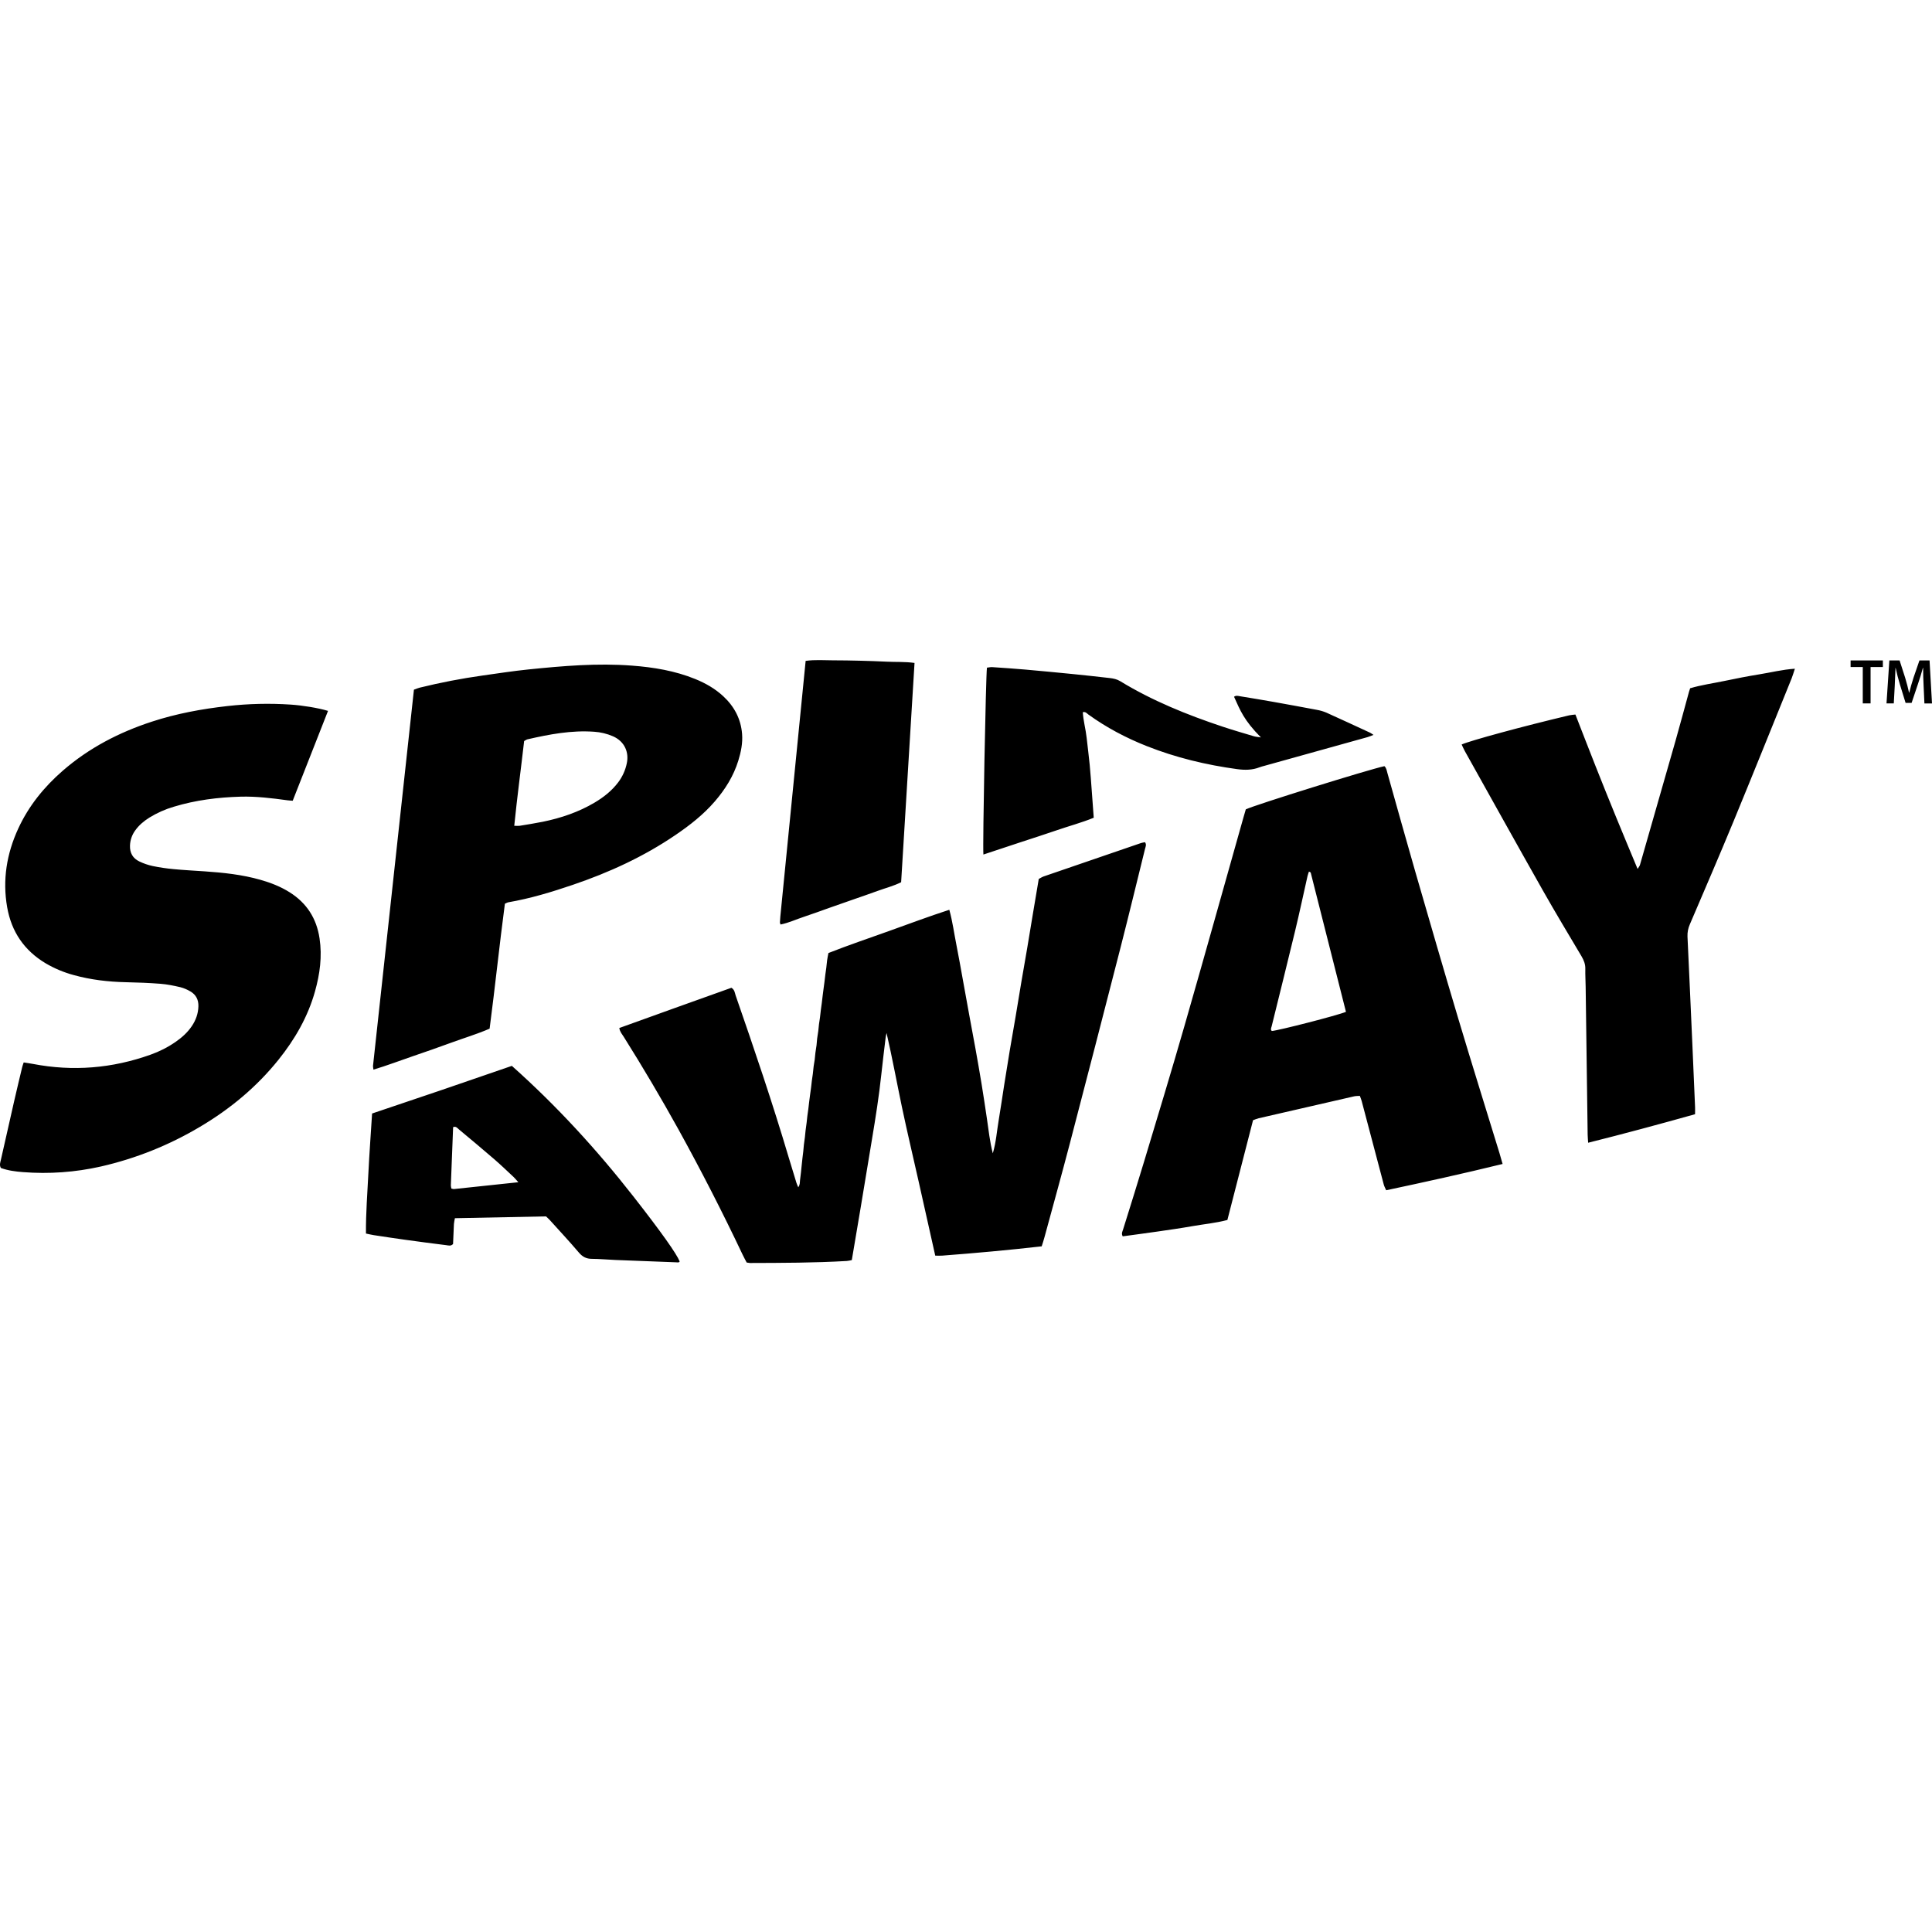 <svg width="120" height="120" viewBox="0 0 120 120" fill="none" xmlns="http://www.w3.org/2000/svg">
<g clip-path="url(#clip0_1219_4465)">
<path d="M115.7 41.431H114.944V41.021H116.948V41.431H116.185V43.691H115.7L115.7 41.431ZM119.479 42.602C119.463 42.257 119.446 41.842 119.448 41.478H119.436C119.348 41.806 119.239 42.166 119.121 42.504L118.733 43.659H118.36L118.009 42.52C117.906 42.177 117.81 41.814 117.741 41.478H117.733C117.721 41.828 117.705 42.255 117.685 42.618L117.626 43.691H117.174L117.351 41.021H117.987L118.332 42.093C118.427 42.41 118.512 42.727 118.575 43.023H118.587C118.658 42.731 118.749 42.405 118.852 42.091L119.22 41.021H119.848L120 43.692H119.529L119.479 42.602ZM64.701 77.412C62.618 77.65 60.57 77.833 58.519 77.99C58.383 78.001 58.244 77.99 58.09 77.99C57.742 76.436 57.402 74.911 57.059 73.387C56.712 71.842 56.346 70.305 56.02 68.757C55.7 67.231 55.42 65.696 55.066 64.162C55.047 64.252 55.021 64.342 55.01 64.433C54.918 65.201 54.822 65.969 54.74 66.739C54.597 68.086 54.383 69.424 54.161 70.759C53.925 72.164 53.697 73.572 53.463 74.974C53.281 76.065 53.095 77.155 52.907 78.267C52.804 78.291 52.7 78.31 52.595 78.322C50.591 78.439 48.582 78.441 46.575 78.447C46.509 78.442 46.443 78.432 46.378 78.418C46.3 78.269 46.208 78.104 46.127 77.933C44.878 75.297 43.55 72.704 42.141 70.151C41.06 68.201 39.925 66.281 38.739 64.394C38.639 64.235 38.501 64.089 38.467 63.851C40.791 63.01 43.121 62.178 45.43 61.352C45.635 61.478 45.639 61.674 45.693 61.832C46.844 65.151 47.975 68.478 48.975 71.848C49.135 72.387 49.3 72.924 49.466 73.461C49.489 73.538 49.525 73.61 49.581 73.745C49.702 73.571 49.674 73.428 49.691 73.303C49.713 73.144 49.73 72.988 49.748 72.831C49.764 72.691 49.777 72.551 49.791 72.411C49.808 72.252 49.824 72.094 49.841 71.939C49.857 71.799 49.877 71.659 49.892 71.519C49.907 71.38 49.917 71.239 49.931 71.099C49.95 70.941 49.975 70.786 49.994 70.629C50.011 70.489 50.02 70.348 50.037 70.209C50.056 70.05 50.081 69.895 50.1 69.738C50.117 69.598 50.129 69.458 50.146 69.318C50.163 69.178 50.185 69.041 50.204 68.9C50.224 68.742 50.24 68.586 50.26 68.429C50.277 68.289 50.296 68.151 50.314 68.01C50.335 67.852 50.358 67.697 50.378 67.54C50.396 67.4 50.407 67.26 50.426 67.12C50.444 66.981 50.469 66.843 50.486 66.702C50.506 66.544 50.517 66.385 50.537 66.23C50.556 66.091 50.585 65.953 50.603 65.813C50.621 65.674 50.627 65.533 50.646 65.393C50.666 65.235 50.696 65.081 50.716 64.924C50.733 64.784 50.739 64.643 50.755 64.503C50.775 64.345 50.804 64.191 50.825 64.034C50.843 63.894 50.851 63.753 50.869 63.614C50.886 63.474 50.912 63.336 50.931 63.196C50.951 63.038 50.966 62.882 50.985 62.724C51.003 62.585 51.025 62.447 51.042 62.306C51.062 62.148 51.079 61.992 51.098 61.835C51.115 61.695 51.134 61.557 51.152 61.416C51.171 61.275 51.191 61.139 51.208 60.998C51.227 60.84 51.243 60.681 51.264 60.526C51.282 60.387 51.306 60.249 51.323 60.108C51.343 59.95 51.353 59.791 51.375 59.636C51.394 59.498 51.424 59.362 51.456 59.194C52.687 58.709 53.941 58.285 55.189 57.838C56.436 57.391 57.674 56.927 58.964 56.508C59.169 57.253 59.263 57.983 59.407 58.703C59.549 59.409 59.67 60.12 59.8 60.829C59.932 61.555 60.062 62.282 60.195 63.008C60.325 63.717 60.461 64.425 60.588 65.135C60.719 65.861 60.846 66.588 60.966 67.317C61.084 68.03 61.189 68.743 61.295 69.456C61.404 70.183 61.477 70.915 61.665 71.635C61.87 70.951 61.916 70.244 62.035 69.551C62.156 68.841 62.255 68.125 62.368 67.414C62.48 66.704 62.595 65.991 62.713 65.279C62.832 64.568 62.96 63.859 63.08 63.149C63.2 62.438 63.312 61.727 63.434 61.016C63.555 60.305 63.682 59.596 63.802 58.885C63.922 58.174 64.038 57.463 64.156 56.752C64.273 56.041 64.395 55.331 64.519 54.594C64.616 54.544 64.715 54.475 64.827 54.436C66.841 53.743 68.855 53.052 70.87 52.363C70.951 52.341 71.034 52.323 71.117 52.311C71.226 52.458 71.153 52.592 71.12 52.723C70.614 54.77 70.119 56.821 69.596 58.864C68.558 62.915 67.51 66.964 66.453 71.011C65.942 72.965 65.4 74.912 64.87 76.862C64.827 77.03 64.769 77.193 64.701 77.412ZM20.374 44.155C19.635 46.035 18.912 47.879 18.181 49.735C18.057 49.725 17.956 49.722 17.856 49.708C16.887 49.576 15.917 49.455 14.936 49.483C13.536 49.523 12.154 49.696 10.807 50.104C10.27 50.26 9.756 50.489 9.279 50.782C8.936 50.997 8.628 51.255 8.391 51.59C8.195 51.862 8.084 52.187 8.074 52.523C8.058 52.98 8.252 53.312 8.648 53.503C8.915 53.632 9.196 53.729 9.485 53.791C9.912 53.879 10.344 53.943 10.778 53.983C11.421 54.044 12.066 54.077 12.71 54.121C13.878 54.201 15.04 54.323 16.171 54.645C16.812 54.827 17.429 55.067 17.996 55.425C19.049 56.091 19.662 57.039 19.848 58.285C20.017 59.408 19.868 60.496 19.567 61.571C19.125 63.153 18.321 64.545 17.302 65.817C15.936 67.52 14.284 68.888 12.415 69.992C10.504 71.13 8.429 71.96 6.264 72.454C4.678 72.812 3.047 72.929 1.426 72.802C0.96 72.766 0.492 72.706 0.053 72.545C-0.05 72.357 0.022 72.185 0.059 72.02C0.331 70.802 0.606 69.586 0.885 68.37C1.045 67.668 1.215 66.968 1.382 66.267C1.402 66.185 1.435 66.105 1.472 65.99C1.668 66.022 1.856 66.046 2.039 66.081C4.531 66.561 6.971 66.359 9.359 65.505C9.903 65.312 10.42 65.049 10.896 64.721C11.289 64.45 11.64 64.138 11.91 63.74C12.162 63.369 12.31 62.963 12.323 62.508C12.335 62.102 12.177 61.784 11.831 61.583C11.637 61.465 11.427 61.376 11.208 61.318C10.802 61.223 10.388 61.138 9.973 61.105C9.26 61.049 8.544 61.022 7.828 61.007C6.724 60.983 5.636 60.857 4.57 60.561C3.962 60.397 3.379 60.152 2.836 59.833C1.509 59.04 0.712 57.877 0.445 56.35C0.147 54.649 0.416 53.023 1.132 51.467C1.782 50.055 2.739 48.877 3.903 47.866C5.527 46.456 7.395 45.489 9.424 44.826C10.956 44.324 12.531 44.034 14.13 43.854C15.431 43.707 16.743 43.676 18.049 43.763C18.76 43.809 19.772 43.97 20.374 44.155ZM93.329 72.296C90.893 72.892 88.512 73.417 86.099 73.929C86.043 73.8 85.981 73.697 85.951 73.585C85.491 71.852 85.033 70.119 84.576 68.386C84.549 68.286 84.507 68.188 84.463 68.067C84.339 68.076 84.219 68.07 84.105 68.096C82.132 68.546 80.159 68.999 78.187 69.455C78.065 69.49 77.946 69.531 77.829 69.578L76.235 75.775C75.51 75.968 74.781 76.032 74.063 76.159C73.345 76.286 72.616 76.389 71.89 76.494C71.165 76.599 70.446 76.692 69.734 76.791C69.635 76.615 69.718 76.489 69.758 76.361C70.19 74.968 70.631 73.578 71.051 72.181C71.896 69.372 72.752 66.565 73.563 63.743C74.801 59.438 76.004 55.122 77.222 50.81C77.274 50.625 77.329 50.441 77.379 50.271C77.923 50.002 85.054 47.782 85.988 47.588C86.113 47.699 86.131 47.859 86.173 48.01C86.75 50.056 87.318 52.105 87.908 54.148C88.791 57.203 89.677 60.258 90.587 63.305C91.418 66.082 92.285 68.851 93.135 71.621C93.197 71.822 93.251 72.024 93.329 72.296ZM83.6 62.847C82.867 59.946 82.14 57.072 81.41 54.199C81.405 54.179 81.361 54.169 81.3 54.135C81.269 54.233 81.233 54.326 81.211 54.421C80.955 55.551 80.716 56.685 80.444 57.812C79.967 59.793 79.472 61.768 78.985 63.746C78.96 63.843 78.897 63.944 78.995 64.037C79.396 64.01 83.077 63.068 83.6 62.847ZM25.71 42.837C25.844 42.789 25.954 42.739 26.07 42.711C27.359 42.394 28.66 42.143 29.974 41.958C30.923 41.824 31.873 41.678 32.826 41.58C34.963 41.362 37.103 41.178 39.253 41.343C40.597 41.444 41.921 41.662 43.183 42.175C43.819 42.434 44.409 42.769 44.917 43.239C45.601 43.871 46.017 44.644 46.092 45.584C46.137 46.153 46.025 46.705 45.858 47.245C45.562 48.203 45.043 49.03 44.395 49.781C43.69 50.599 42.849 51.255 41.965 51.857C39.985 53.207 37.83 54.195 35.572 54.961C34.265 55.405 32.947 55.806 31.584 56.041C31.517 56.053 31.456 56.091 31.36 56.131C31.02 58.701 30.752 61.288 30.411 63.892C29.625 64.232 28.806 64.477 28.007 64.77C27.221 65.058 26.429 65.335 25.636 65.605C24.831 65.879 24.037 66.185 23.195 66.437C23.182 66.322 23.163 66.253 23.17 66.187C24.014 58.408 24.861 50.624 25.71 42.837ZM31.941 51.292C32.104 51.292 32.191 51.304 32.273 51.292C32.754 51.212 33.236 51.138 33.714 51.041C34.848 50.809 35.934 50.442 36.936 49.848C37.496 49.515 38.002 49.117 38.399 48.59C38.663 48.24 38.846 47.833 38.933 47.402C39.071 46.75 38.818 46.057 38.068 45.73C37.699 45.571 37.306 45.476 36.905 45.45C35.496 45.348 34.127 45.609 32.765 45.92C32.7 45.935 32.642 45.982 32.555 46.028C32.358 47.76 32.122 49.495 31.941 51.292ZM105.283 69.206C103.072 69.826 100.886 70.416 98.643 70.978C98.631 70.779 98.614 70.629 98.612 70.477C98.569 67.413 98.528 64.351 98.488 61.29C98.483 60.921 98.459 60.551 98.467 60.181C98.474 59.885 98.374 59.638 98.227 59.389C97.42 58.031 96.605 56.677 95.827 55.302C94.202 52.429 92.599 49.544 90.989 46.663C90.913 46.528 90.853 46.383 90.785 46.243C91.282 46.01 94.626 45.103 97.465 44.431C97.58 44.404 97.7 44.4 97.852 44.381C98.271 45.455 98.68 46.517 99.099 47.575C99.518 48.634 99.946 49.699 100.379 50.755C100.81 51.812 101.253 52.86 101.714 53.972C101.786 53.853 101.841 53.792 101.861 53.721C102.6 51.155 103.335 48.588 104.067 46.021C104.356 45.007 104.626 43.988 104.906 42.971C104.924 42.904 104.949 42.84 104.978 42.749C105.678 42.541 106.403 42.443 107.117 42.293C107.831 42.143 108.554 42.001 109.278 41.884C110.003 41.768 110.706 41.585 111.483 41.536C111.405 41.764 111.357 41.947 111.287 42.122C110.087 45.085 108.895 48.051 107.677 51.006C106.792 53.149 105.873 55.277 104.961 57.408C104.853 57.648 104.802 57.91 104.813 58.173C104.868 59.298 104.917 60.423 104.968 61.548C105.017 62.656 105.066 63.764 105.116 64.871C105.173 66.172 105.229 67.473 105.284 68.774C105.29 68.896 105.283 69.018 105.283 69.206ZM23.111 69.162C26.022 68.187 28.907 67.205 31.792 66.203C34.576 68.684 37.057 71.395 39.331 74.3C41.091 76.549 42.024 77.872 42.216 78.352C42.175 78.431 42.096 78.409 42.033 78.406C40.761 78.36 39.488 78.311 38.216 78.259C37.728 78.24 37.241 78.191 36.753 78.188C36.409 78.188 36.173 78.056 35.949 77.792C35.37 77.111 34.76 76.457 34.161 75.793C34.091 75.714 34.011 75.647 33.913 75.552L28.255 75.665C28.228 75.784 28.208 75.905 28.194 76.026C28.171 76.447 28.155 76.868 28.14 77.268C28.001 77.413 27.855 77.357 27.725 77.341C26.877 77.236 26.03 77.124 25.183 77.007C24.527 76.916 23.872 76.817 23.216 76.717C23.063 76.694 22.912 76.655 22.73 76.617C22.72 75.349 22.82 74.109 22.881 72.866C22.941 71.639 23.033 70.413 23.111 69.162ZM32.196 73.43C32.044 73.263 31.982 73.183 31.908 73.113C31.512 72.744 31.122 72.367 30.713 72.013C29.987 71.386 29.25 70.77 28.512 70.156C28.415 70.077 28.326 69.933 28.144 70.009C28.096 71.212 28.049 72.417 28.003 73.622C28.007 73.69 28.018 73.757 28.035 73.823C28.103 73.837 28.152 73.859 28.2 73.854C29.494 73.719 30.791 73.58 32.196 73.43ZM61.081 53.077C61.027 52.555 61.232 41.943 61.301 41.47C61.406 41.459 61.521 41.43 61.634 41.437C62.313 41.482 62.992 41.528 63.67 41.587C64.661 41.675 65.651 41.768 66.64 41.867C67.404 41.944 68.167 42.026 68.93 42.115C69.153 42.141 69.371 42.184 69.575 42.308C71.572 43.526 73.722 44.395 75.929 45.131C76.574 45.346 77.228 45.535 77.88 45.73C78.005 45.767 78.138 45.774 78.318 45.802C77.262 44.738 77.033 44.127 76.649 43.277C76.772 43.18 76.912 43.228 77.038 43.248C77.727 43.359 78.415 43.475 79.102 43.596C79.995 43.755 80.887 43.919 81.778 44.087C81.984 44.122 82.186 44.18 82.379 44.261C83.286 44.67 84.19 45.089 85.094 45.507C85.168 45.549 85.241 45.595 85.31 45.646C85.159 45.703 85.053 45.753 84.941 45.784C82.806 46.379 80.671 46.973 78.536 47.567C78.434 47.592 78.334 47.622 78.235 47.657C77.783 47.834 77.321 47.837 76.846 47.773C74.921 47.511 73.042 47.06 71.23 46.343C69.941 45.833 68.723 45.191 67.597 44.377C67.504 44.309 67.427 44.191 67.255 44.237C67.287 44.775 67.437 45.298 67.495 45.834C67.555 46.394 67.63 46.952 67.684 47.513C67.736 48.055 67.772 48.599 67.813 49.143C67.853 49.687 67.891 50.227 67.934 50.791C67.169 51.104 66.395 51.306 65.641 51.568C64.899 51.825 64.15 52.061 63.405 52.307C62.647 52.557 61.889 52.809 61.081 53.077ZM56.803 41.176C56.523 45.753 56.248 50.264 55.971 54.796C55.495 55.037 54.986 55.16 54.5 55.34C53.992 55.527 53.479 55.7 52.968 55.879C52.474 56.053 51.98 56.226 51.485 56.398C50.974 56.578 50.468 56.769 49.953 56.937C49.462 57.097 48.99 57.323 48.481 57.423C48.46 57.359 48.439 57.326 48.442 57.294C48.446 57.171 48.456 57.048 48.468 56.926C48.992 51.642 49.516 46.35 50.04 41.049C50.62 40.965 51.175 41.014 51.729 41.014C52.288 41.014 52.846 41.024 53.405 41.038C53.964 41.053 54.521 41.069 55.079 41.098C55.637 41.127 56.194 41.091 56.803 41.176Z" fill="black"/>
</g>
<defs>
<clipPath id="clip0_1219_4465">
<rect width="120" height="37.447" fill="white" transform="translate(0 41)"/>
</clipPath>
</defs>
</svg>
